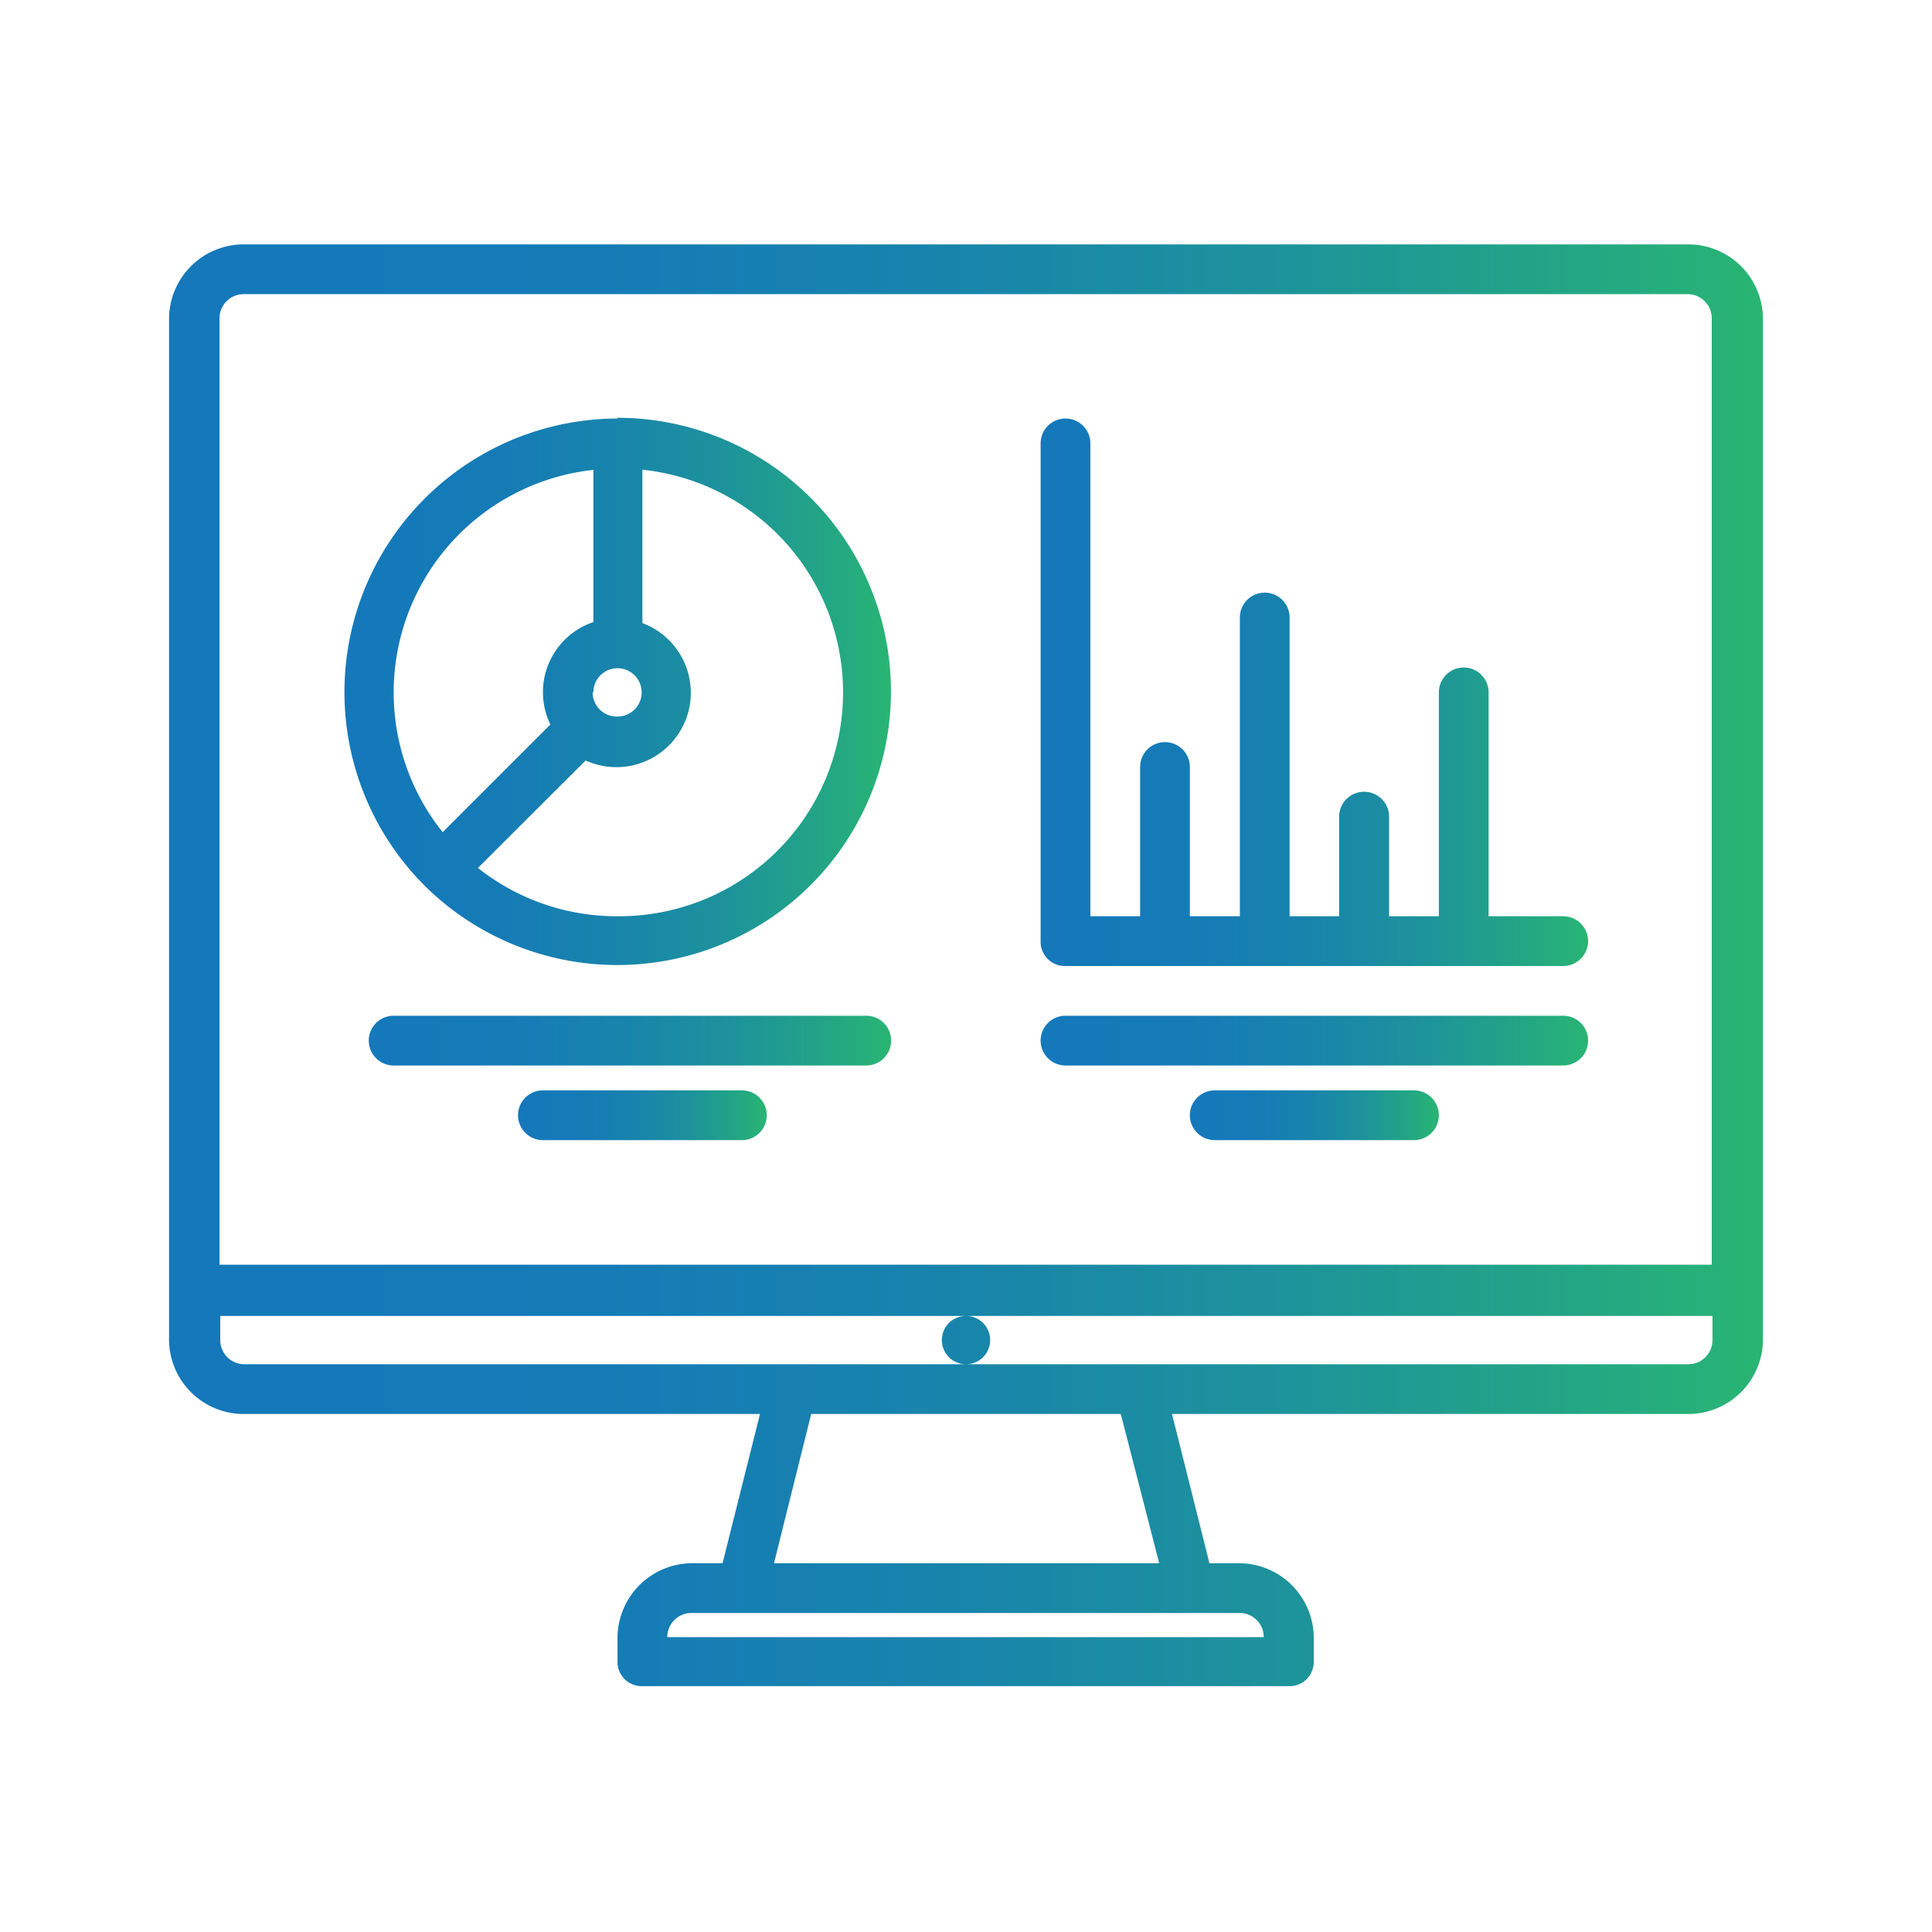 <svg id="CyberCube" xmlns="http://www.w3.org/2000/svg" xmlns:xlink="http://www.w3.org/1999/xlink" width="80" height="80" viewBox="0 0 80 80"><defs><style>.cls-1{fill:url(#linear-gradient);}.cls-2{fill:url(#linear-gradient-2);}.cls-3{fill:url(#linear-gradient-3);}.cls-4{fill:url(#linear-gradient-4);}.cls-5{fill:url(#linear-gradient-5);}.cls-6{fill:url(#linear-gradient-6);}.cls-7{fill:url(#linear-gradient-7);}</style><linearGradient id="linear-gradient" x1="7.03" y1="40" x2="72.97" y2="40" gradientUnits="userSpaceOnUse"><stop offset="0" stop-color="#1478ba"/><stop offset="0.27" stop-color="#157bb7"/><stop offset="0.49" stop-color="#1884ac"/><stop offset="0.7" stop-color="#1d939b"/><stop offset="0.9" stop-color="#24a882"/><stop offset="1" stop-color="#29b573"/></linearGradient><linearGradient id="linear-gradient-2" x1="43.09" y1="28.67" x2="65.76" y2="28.67" xlink:href="#linear-gradient"/><linearGradient id="linear-gradient-3" x1="14.24" y1="28.67" x2="36.91" y2="28.67" xlink:href="#linear-gradient"/><linearGradient id="linear-gradient-4" x1="43.09" y1="43.09" x2="65.76" y2="43.09" xlink:href="#linear-gradient"/><linearGradient id="linear-gradient-5" x1="49.27" y1="46.18" x2="59.58" y2="46.18" xlink:href="#linear-gradient"/><linearGradient id="linear-gradient-6" x1="15.27" y1="43.09" x2="36.9" y2="43.09" xlink:href="#linear-gradient"/><linearGradient id="linear-gradient-7" x1="21.45" y1="46.18" x2="31.75" y2="46.18" xlink:href="#linear-gradient"/></defs><title>excedence return</title><g id="excedence_return" data-name="excedence return"><path class="cls-1" d="M69.88,10.12H10.12A3.09,3.09,0,0,0,7,13.21V55.46a3.09,3.09,0,0,0,3.09,3.09H31.47l-1.55,6.18H28.67a3.1,3.1,0,0,0-3.1,3.09v1a1,1,0,0,0,1,1H53.4a1,1,0,0,0,1-1v-1a3.1,3.1,0,0,0-3.1-3.09H50.08l-1.55-6.18H69.88A3.09,3.09,0,0,0,73,55.46V13.21A3.09,3.09,0,0,0,69.88,10.12ZM10.12,12.18H69.88a1,1,0,0,1,1,1V52.37H9.09V13.21A1,1,0,0,1,10.12,12.18ZM28.67,66.79H51.33a1,1,0,0,1,1,1H27.63A1,1,0,0,1,28.67,66.79ZM48,64.73H32.05l1.54-6.18H46.41Zm21.93-8.24H10.12a1,1,0,0,1-1-1v-1H40a1,1,0,1,0,1,1,1,1,0,0,0-1-1H70.91v1A1,1,0,0,1,69.88,56.49Z"/><path class="cls-2" d="M64.73,37.94H61.64V28.67a1,1,0,1,0-2.06,0v9.27H57.52V33.82a1,1,0,0,0-2.07,0v4.12H53.4V25.57a1,1,0,1,0-2.06,0V37.94H49.27V31.76a1,1,0,1,0-2.06,0v6.18H45.15V18.36a1,1,0,1,0-2.06,0V39a1,1,0,0,0,1,1H64.73a1,1,0,0,0,0-2.06Z"/><path class="cls-3" d="M25.57,17.33a11.33,11.33,0,0,0-8,19.33s0,0,0,0h0a11.33,11.33,0,1,0,8-19.36Zm-1,11.34a1,1,0,1,1,1,1A1,1,0,0,1,24.54,28.67Zm0-9.22v6.31A3.06,3.06,0,0,0,22.79,30l-4.46,4.46a9.27,9.27,0,0,1,6.21-15Zm1,18.49a9.24,9.24,0,0,1-5.78-2l4.46-4.45a3.08,3.08,0,1,0,2.35-5.69V19.45a9.27,9.27,0,0,1-1,18.49Z"/><path class="cls-4" d="M64.73,44.12H44.12a1,1,0,0,1,0-2.06H64.73a1,1,0,0,1,0,2.06Z"/><path class="cls-5" d="M58.55,47.21H50.3a1,1,0,1,1,0-2.06h8.25a1,1,0,0,1,0,2.06Z"/><path class="cls-6" d="M35.87,44.12H16.3a1,1,0,1,1,0-2.06H35.87a1,1,0,0,1,0,2.06Z"/><path class="cls-7" d="M30.72,47.21H22.48a1,1,0,1,1,0-2.06h8.24a1,1,0,1,1,0,2.06Z"/></g></svg>